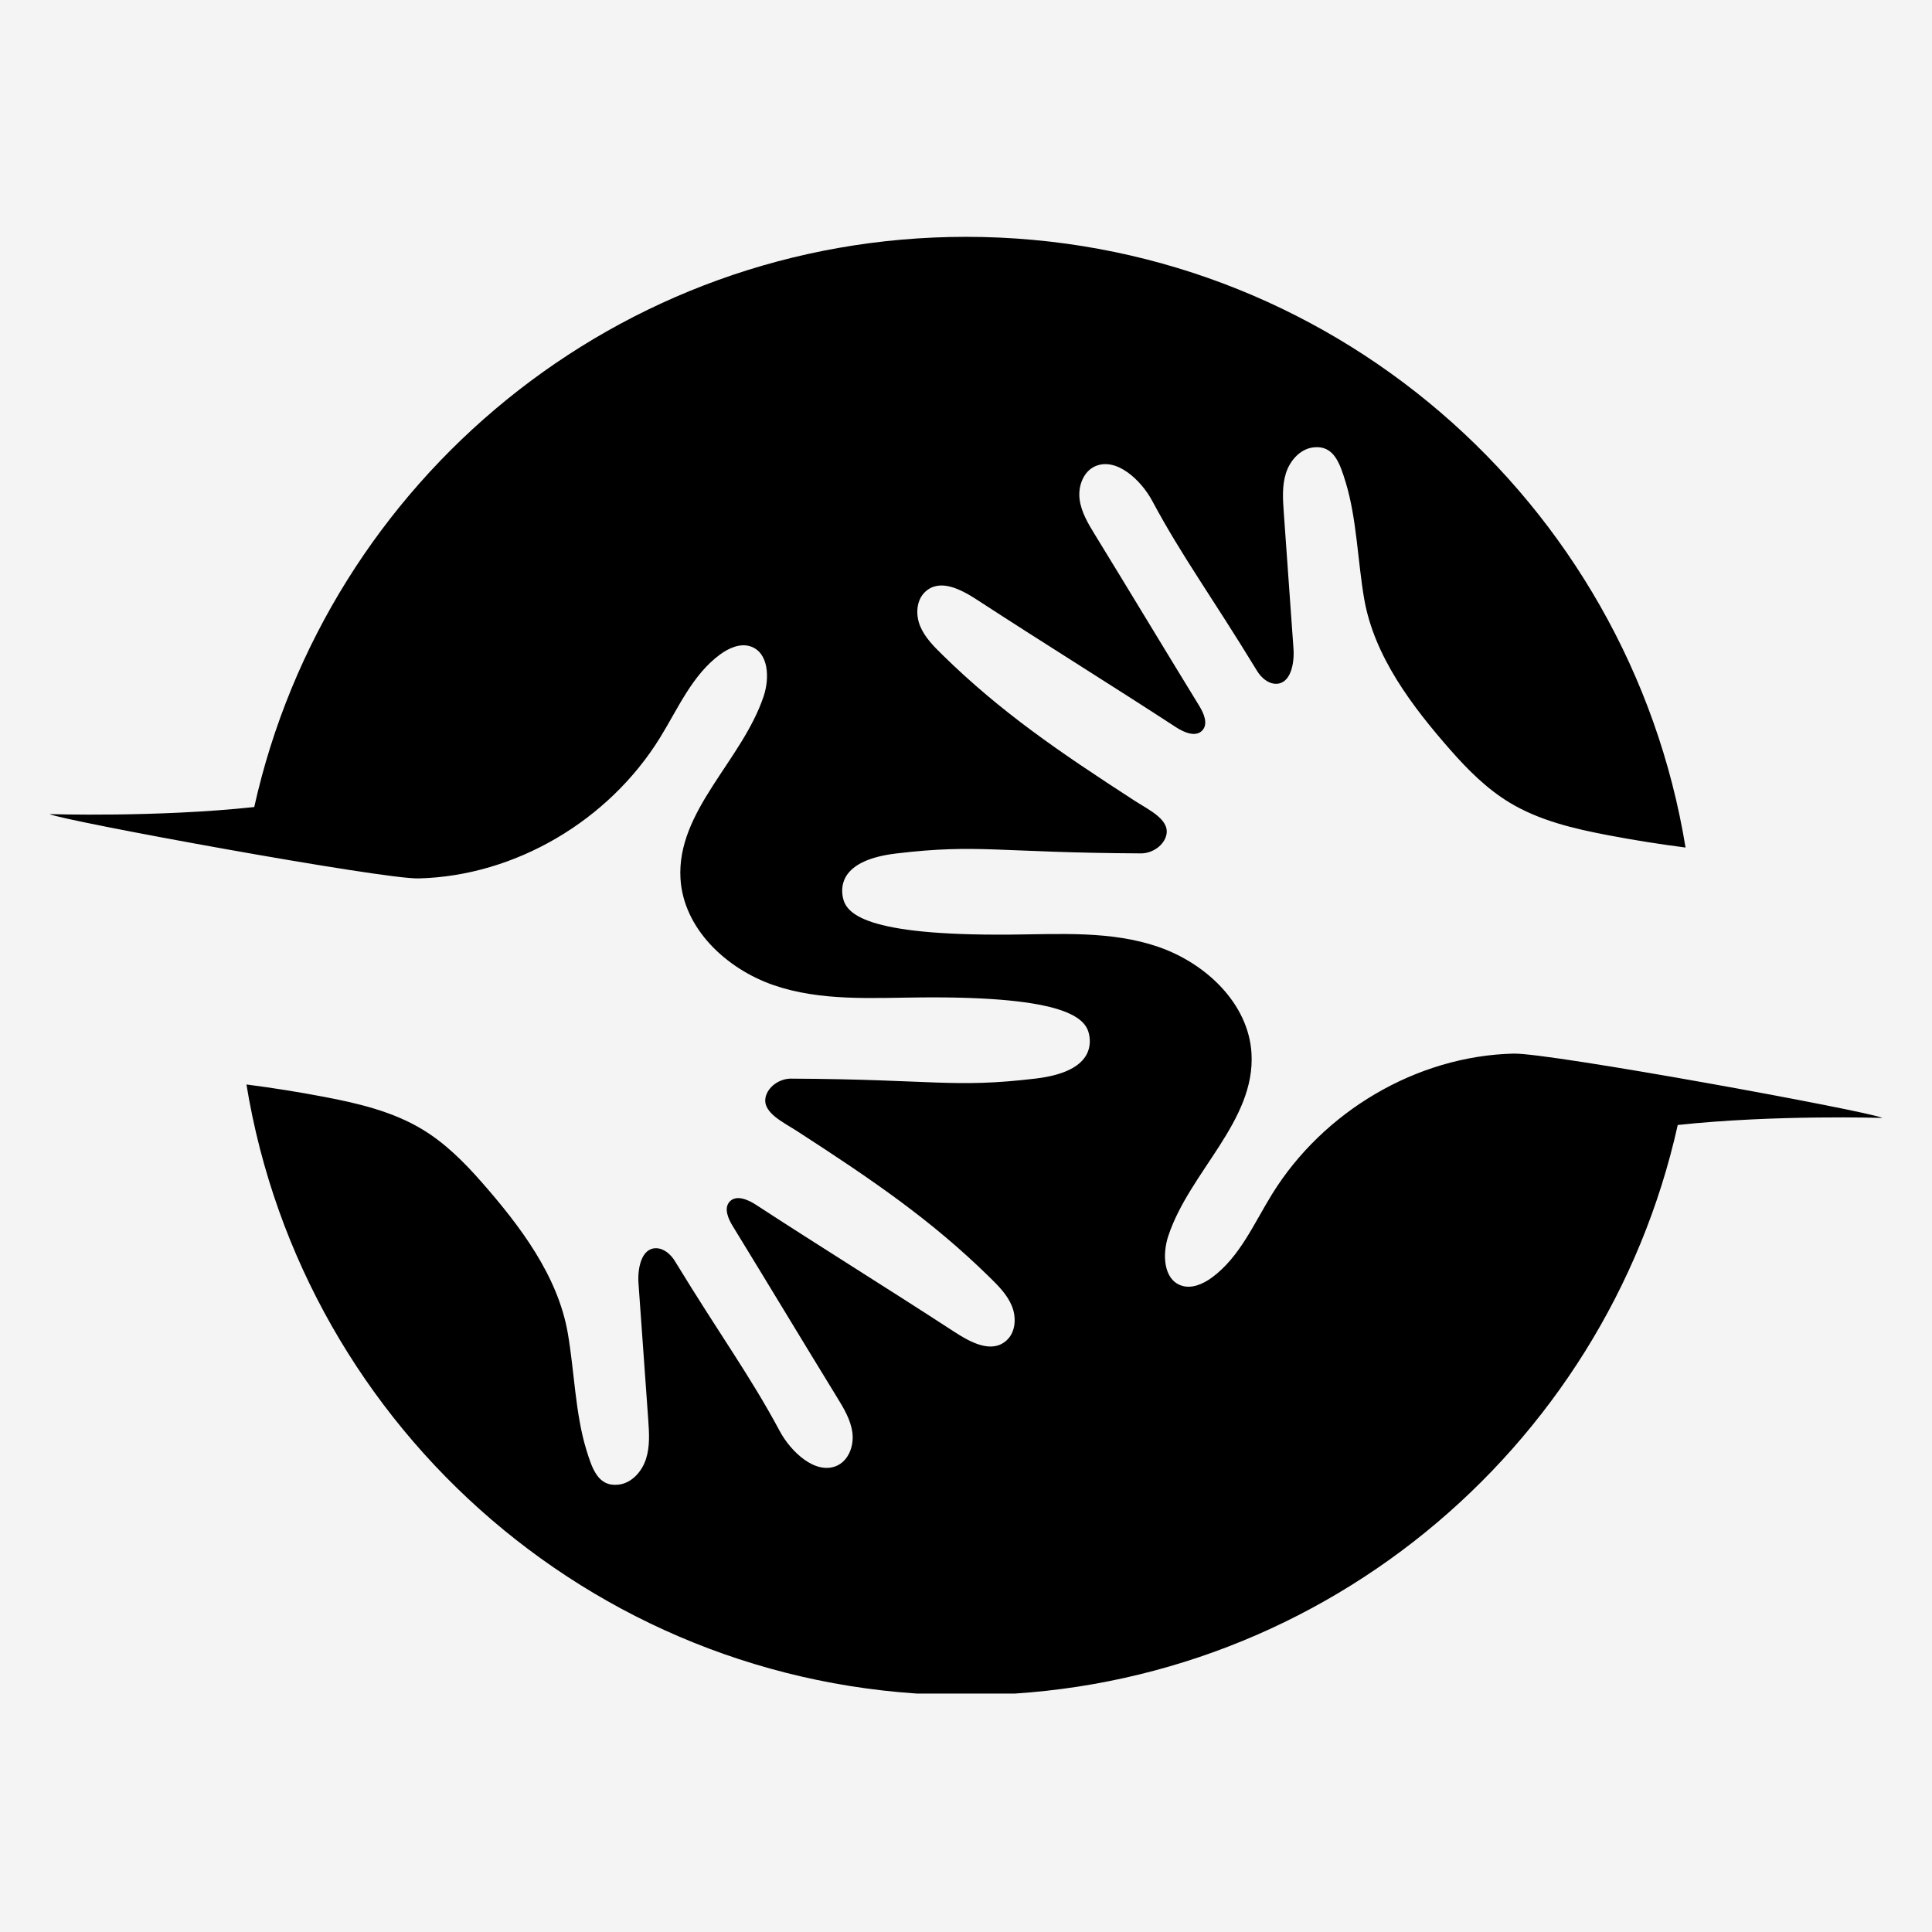 <svg xmlns="http://www.w3.org/2000/svg" xmlns:xlink="http://www.w3.org/1999/xlink" width="500" zoomAndPan="magnify" viewBox="0 0 375 375" height="500" preserveAspectRatio="xMidYMid meet" version="1.0"><defs><clipPath id="ce2ac248c2"><path d="M 9.609 45.969 L 365.387 45.969 L 365.387 328.719 L 9.609 328.719 Z M 9.609 45.969 " clip-rule="nonzero"/></clipPath></defs><rect x="-37.5" width="450" fill="#ffffff" y="-37.5" height="450" fill-opacity="1"/><rect x="-37.5" width="450" fill="#f4f4f4" y="-37.5" height="450" fill-opacity="1"/><g clip-path="url(#ce2ac248c2)"><path fill="#000000" d="M 293.77 204.504 C 274.941 204.961 256.824 215.758 246.914 231.773 C 243.387 237.477 240.645 243.992 235.242 247.965 C 233.516 249.23 231.297 250.219 229.273 249.52 C 225.785 248.309 225.602 243.395 226.766 239.891 C 230.926 227.387 243.699 217.602 242.914 204.445 C 242.34 194.766 234.031 186.965 224.863 183.797 C 215.695 180.629 205.738 181.328 196.039 181.406 C 167.637 181.637 164.234 177.242 163.609 174.223 C 163.109 171.82 163.363 166.918 173.977 165.656 C 189.945 163.754 193.738 165.508 221.469 165.641 C 223.477 165.648 225.602 164.348 226.273 162.457 C 227.426 159.227 223.129 157.293 220.25 155.434 C 205.477 145.871 194.176 138.137 182.969 127.145 C 181.258 125.469 179.504 123.727 178.594 121.512 C 177.688 119.297 177.844 116.461 179.609 114.844 C 182.477 112.223 186.543 114.395 189.797 116.516 C 202.465 124.77 215.613 132.91 228.277 141.164 C 229.848 142.188 232.121 143.145 233.383 141.762 C 234.539 140.492 233.676 138.484 232.781 137.023 C 226.312 126.48 219 114.332 212.531 103.793 C 211.211 101.637 209.855 99.395 209.547 96.887 C 209.234 94.375 210.266 91.512 212.582 90.496 C 216.715 88.684 221.5 93.223 223.637 97.203 C 229.52 108.172 234.906 115.328 243.992 130.215 C 244.789 131.52 246.113 132.707 247.641 132.723 C 250.516 132.758 251.27 128.785 251.066 125.914 C 250.438 117.102 249.809 108.285 249.18 99.473 C 248.996 96.914 248.824 94.281 249.602 91.836 C 250.383 89.391 252.355 87.148 254.902 86.84 C 258.867 86.359 260.039 89.832 261.207 93.648 C 263.344 100.645 263.539 109.043 264.789 116.25 C 266.73 127.402 274.078 137.09 281.547 145.594 C 284.922 149.438 288.586 153.098 292.953 155.75 C 298.742 159.266 305.477 160.848 312.129 162.113 C 317.113 163.062 322.129 163.859 327.164 164.508 C 316.176 97.277 257.836 45.969 187.5 45.969 C 119.93 45.969 63.43 93.32 49.348 156.645 C 30.379 158.68 9.613 158.016 9.613 158.016 C 12.344 159.328 74.207 170.668 81.227 170.5 C 100.055 170.039 118.172 159.246 128.082 143.23 C 131.609 137.527 134.355 131.012 139.758 127.039 C 141.48 125.773 143.703 124.785 145.727 125.484 C 149.211 126.695 149.398 131.609 148.234 135.113 C 144.07 147.617 131.301 157.402 132.082 170.555 C 132.66 180.238 140.969 188.039 150.133 191.207 C 159.301 194.375 169.262 193.676 178.957 193.598 C 207.359 193.367 210.762 197.762 211.391 200.781 C 211.891 203.184 211.633 208.086 201.02 209.348 C 185.055 211.25 181.258 209.496 153.527 209.363 C 151.523 209.355 149.395 210.656 148.723 212.547 C 147.57 215.773 151.867 217.711 154.746 219.57 C 169.523 229.133 180.82 236.867 192.031 247.859 C 193.742 249.535 195.496 251.277 196.402 253.492 C 197.309 255.707 197.156 258.543 195.391 260.156 C 192.52 262.781 188.457 260.609 185.203 258.488 C 172.535 250.234 159.387 242.094 146.719 233.84 C 145.152 232.816 142.879 231.859 141.617 233.242 C 140.461 234.512 141.32 236.52 142.219 237.98 C 148.688 248.523 155.996 260.672 162.465 271.211 C 163.789 273.367 165.141 275.609 165.453 278.117 C 165.766 280.625 164.73 283.488 162.414 284.508 C 158.281 286.32 153.5 281.781 151.363 277.801 C 145.477 266.832 140.094 259.676 131.004 244.789 C 130.207 243.484 128.887 242.297 127.355 242.281 C 124.48 242.246 123.727 246.219 123.93 249.09 C 124.559 257.902 125.188 266.715 125.82 275.527 C 126 278.09 126.176 280.723 125.395 283.164 C 124.613 285.609 122.641 287.855 120.094 288.164 C 116.133 288.645 114.957 285.172 113.793 281.355 C 111.656 274.359 111.461 265.957 110.207 258.754 C 108.27 247.602 100.918 237.914 93.449 229.406 C 90.078 225.566 86.41 221.906 82.043 219.254 C 76.254 215.738 69.52 214.156 62.867 212.891 C 57.883 211.941 52.867 211.145 47.836 210.496 C 58.82 277.727 117.164 329.035 187.5 329.035 C 255.066 329.035 311.566 281.684 325.648 218.359 C 344.617 216.324 365.387 216.988 365.387 216.988 C 362.652 215.676 300.793 204.336 293.77 204.504 " fill-opacity="1" fill-rule="nonzero"/></g></svg>